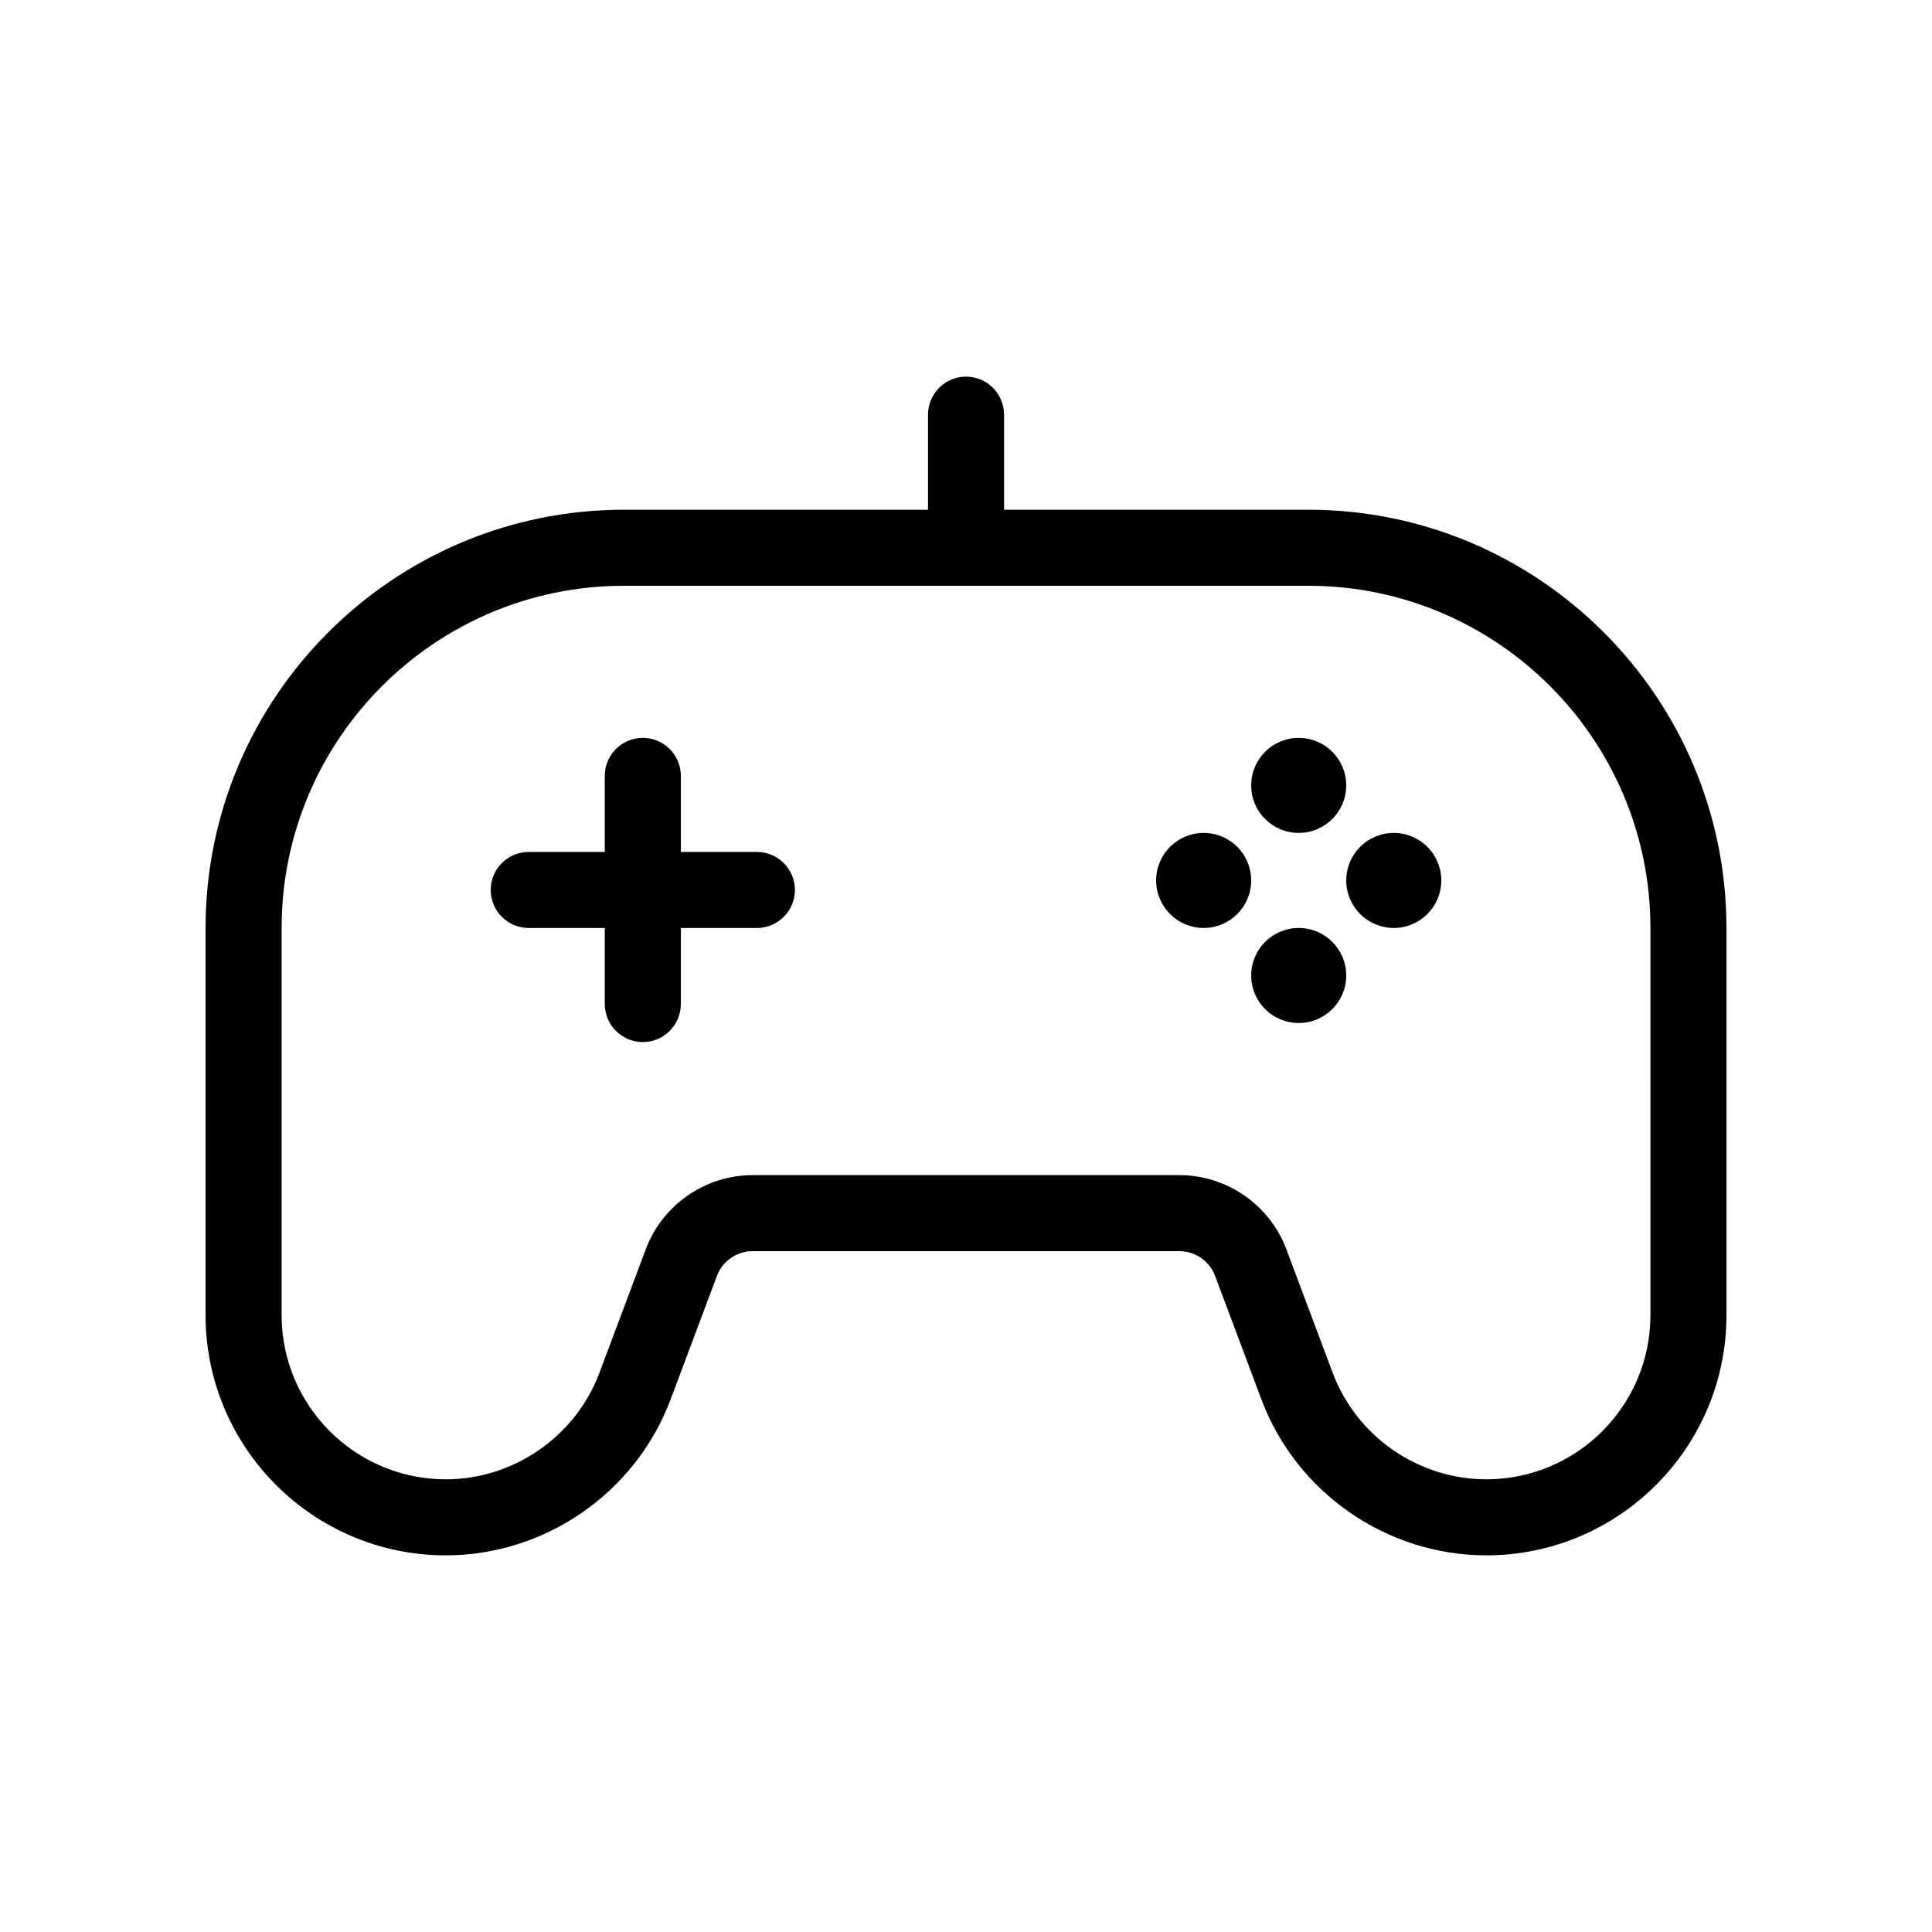 <?xml version="1.0" encoding="UTF-8"?>
<!-- Uploaded to: ICON Repo, www.svgrepo.com, Generator: ICON Repo Mixer Tools -->
<svg fill="#000000" width="800px" height="800px" version="1.1" viewBox="144 144 512 512" xmlns="http://www.w3.org/2000/svg">
 <path d="m354.66 379.85c0 5.562-4.516 10.078-10.078 10.078h-20.152v20.152c0 5.562-4.516 10.078-10.078 10.078s-10.078-4.516-10.078-10.078v-20.152h-20.152c-5.562 0-10.078-4.516-10.078-10.078s4.516-10.078 10.078-10.078h20.152v-20.152c0-5.562 4.516-10.078 10.078-10.078s10.078 4.516 10.078 10.078v20.152h20.152c5.562 0 10.078 4.516 10.078 10.078zm133.51-15.117c6.957 0 12.594-5.637 12.594-12.594s-5.637-12.594-12.594-12.594c-6.957 0-12.594 5.637-12.594 12.594s5.637 12.594 12.594 12.594zm0 25.191c-6.957 0-12.594 5.637-12.594 12.594s5.637 12.594 12.594 12.594c6.957 0 12.594-5.637 12.594-12.594 0.004-6.957-5.637-12.594-12.594-12.594zm25.191-25.191c-6.957 0-12.594 5.637-12.594 12.594s5.637 12.594 12.594 12.594 12.594-5.637 12.594-12.594c0-6.953-5.637-12.594-12.594-12.594zm-50.379 0c-6.957 0-12.594 5.637-12.594 12.594s5.637 12.594 12.594 12.594c6.957 0 12.594-5.637 12.594-12.594 0-6.953-5.637-12.594-12.594-12.594zm138.55 25.191v102.62c0 35.09-28.551 63.641-63.641 63.641-26.379 0-50.324-16.594-59.59-41.297l-12.293-32.773c-1.465-3.914-5.258-6.539-9.434-6.539h-113.14c-4.176 0-7.969 2.625-9.438 6.539l-12.293 32.773c-9.258 24.699-33.203 41.297-59.582 41.297-35.09 0-63.641-28.551-63.641-63.641v-102.62c0-61.117 49.723-110.84 110.84-110.84h80.609v-25.191c0-5.562 4.516-10.078 10.078-10.078s10.078 4.516 10.078 10.078v25.191h80.609c61.109 0.004 110.83 49.723 110.83 110.84zm-20.152 0c0-50.004-40.684-90.688-90.688-90.688l-181.37 0.004c-50.004 0-90.688 40.684-90.688 90.688v102.62c0.004 23.977 19.508 43.484 43.492 43.484 18.027 0 34.391-11.34 40.723-28.219l12.293-32.773c4.391-11.734 15.77-19.617 28.297-19.617h113.14c12.531 0 23.906 7.883 28.305 19.617l12.293 32.773c6.328 16.879 22.691 28.219 40.719 28.219 23.98 0 43.488-19.508 43.488-43.488z"/>
</svg>